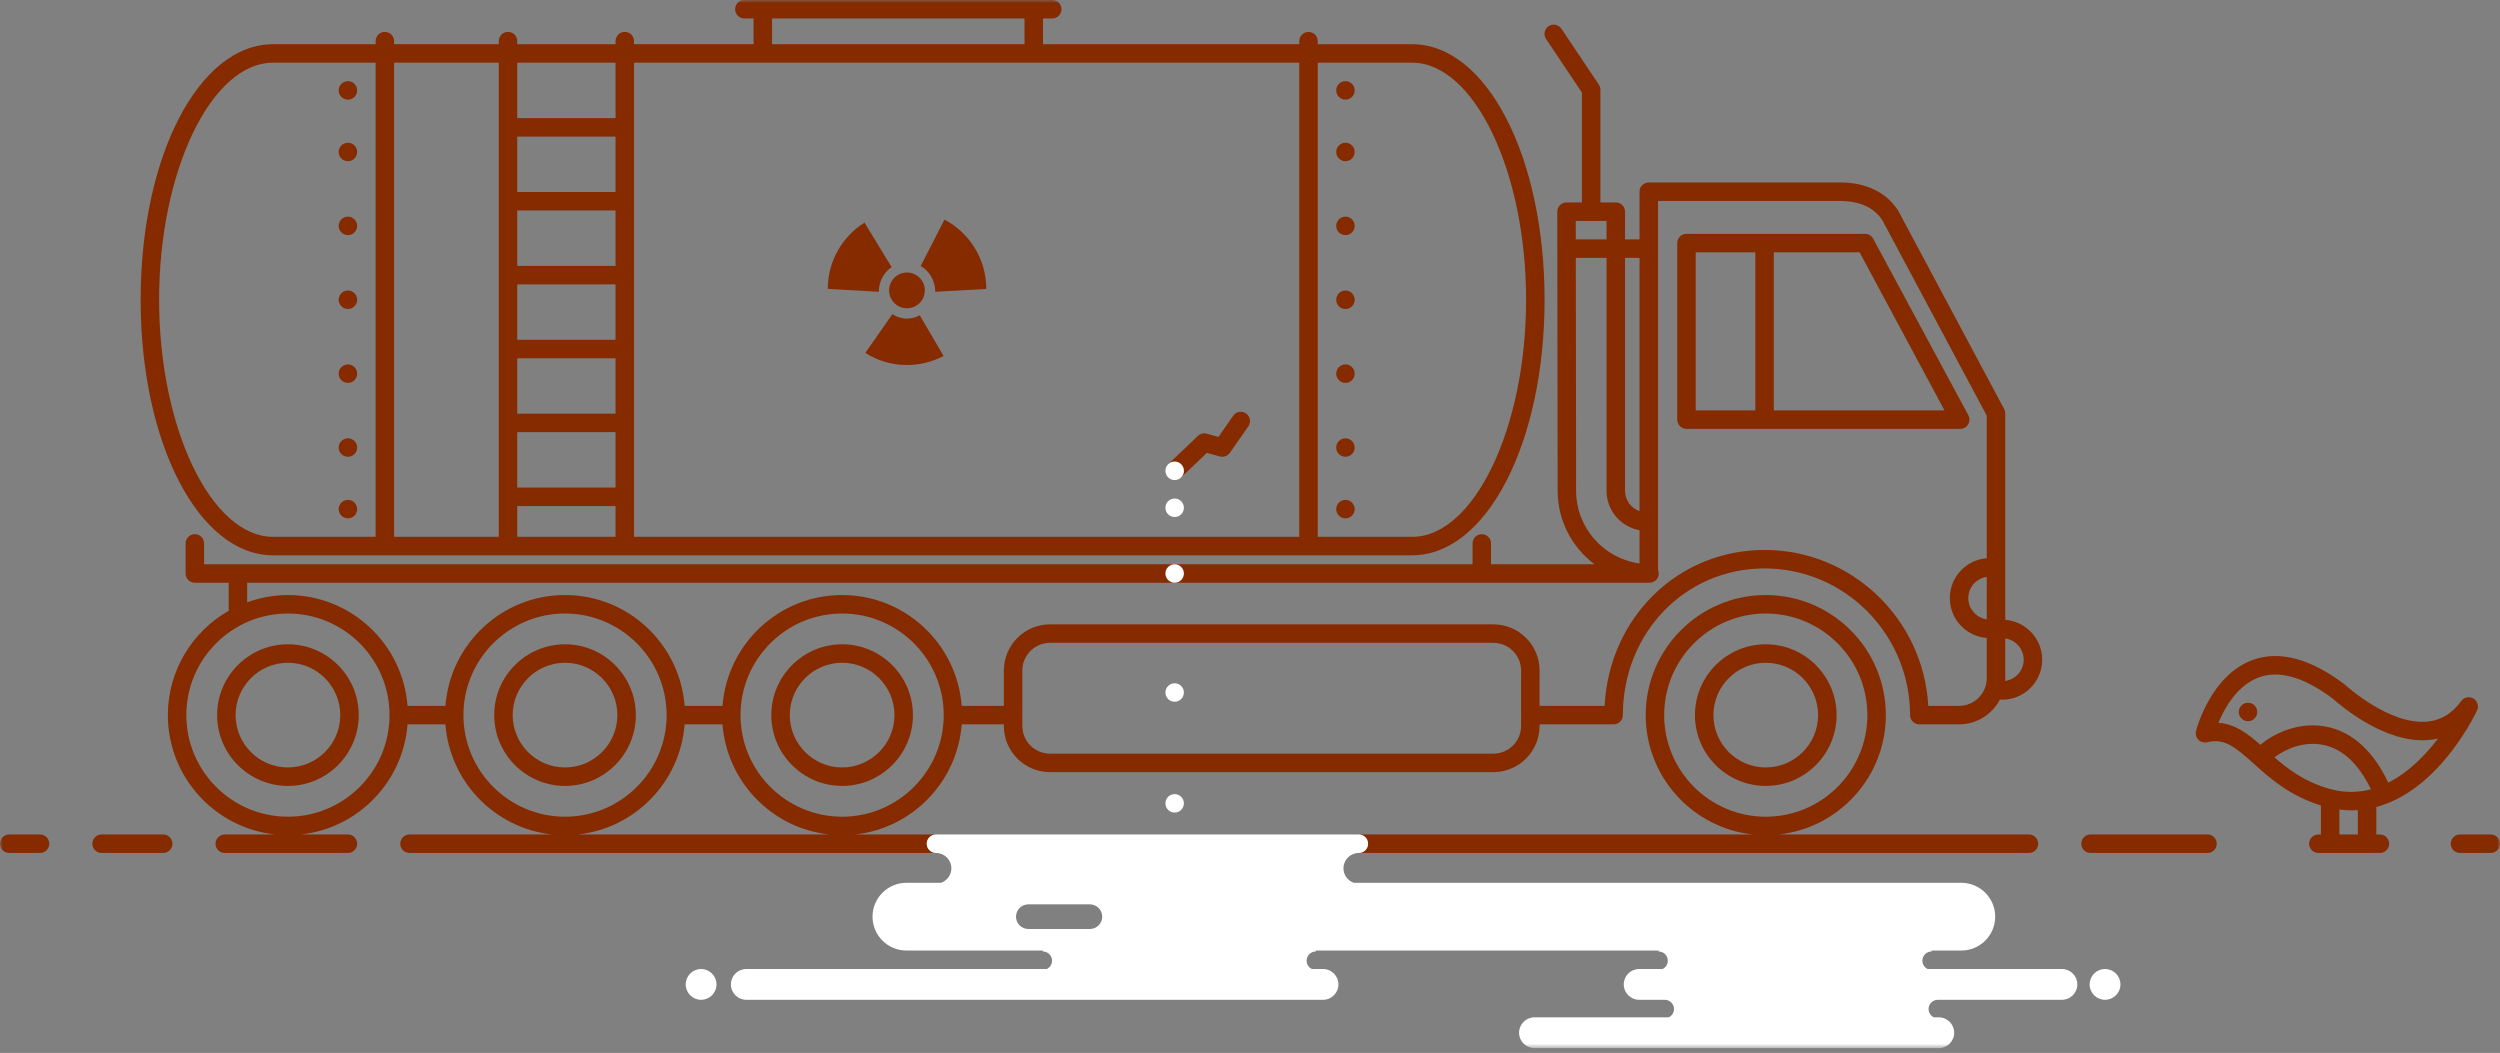 <?xml version="1.0" encoding="UTF-8" standalone="no"?>
<svg width="406px" height="171px" viewBox="0 0 406 171" version="1.1" xmlns="http://www.w3.org/2000/svg" xmlns:xlink="http://www.w3.org/1999/xlink">
    <rect x="0" y="0" width="406" height="171" fill="#808080" stroke="none"/>
    <!-- Generator: Sketch 39.1 (31720) - http://www.bohemiancoding.com/sketch -->
    <title>Page 1</title>
    <desc>Created with Sketch.</desc>
    <defs>
        <polygon id="path-1" points="0 170.215 406 170.215 406 0 0 0"></polygon>
    </defs>
    <g id="Page-1" stroke="none" stroke-width="1" fill="none" fill-rule="evenodd">
        <g id="Schadechecker" transform="translate(-513, -70)">
            <g id="Page-1" transform="translate(513, 70)">
                <path d="M113.859,157.867 C112.755,157.867 111.859,158.762 111.859,159.867 C111.859,160.971 112.755,161.867 113.859,161.867 C114.963,161.867 115.859,160.971 115.859,159.867 C115.859,158.762 114.963,157.867 113.859,157.867 L113.859,157.867 Z" id="Fill-1" fill="#FFFFFF"></path>
                <path d="M113.859,158.367 C113.032,158.367 112.359,159.04 112.359,159.867 C112.359,160.694 113.032,161.367 113.859,161.367 C114.686,161.367 115.359,160.694 115.359,159.867 C115.359,159.04 114.686,158.367 113.859,158.367 M113.859,162.367 C112.481,162.367 111.359,161.246 111.359,159.867 C111.359,158.488 112.481,157.367 113.859,157.367 C115.237,157.367 116.359,158.488 116.359,159.867 C116.359,161.246 115.237,162.367 113.859,162.367" id="Fill-3" fill="#FFFFFF"></path>
                <path d="M192.263,112.462 C192.263,113.29 191.591,113.962 190.763,113.962 C189.935,113.962 189.263,113.29 189.263,112.462 C189.263,111.634 189.935,110.962 190.763,110.962 C191.591,110.962 192.263,111.634 192.263,112.462" id="Fill-5" fill="#FFFFFF"></path>
                <path d="M191.797,77.547 L191.822,77.523 C191.809,77.536 191.793,77.546 191.78,77.558 C191.785,77.553 191.792,77.552 191.797,77.547" id="Fill-7" fill="#FFFFFF"></path>
                <path d="M202.358,67.145 C201.678,66.669 200.744,66.837 200.27,67.518 L197.876,70.954 L195.974,70.429 C195.464,70.288 194.921,70.425 194.541,70.79 L189.728,75.375 C189.725,75.379 189.724,75.383 189.721,75.386 C189.991,75.124 190.357,74.962 190.763,74.962 C191.591,74.962 192.263,75.634 192.263,76.462 C192.263,76.876 192.095,77.25 191.824,77.522 L195.996,73.547 L198.102,74.127 C198.718,74.296 199.368,74.06 199.732,73.539 L202.732,69.233 C203.205,68.553 203.038,67.619 202.358,67.145" id="Fill-9" fill="#862A00"></path>
                <path d="M192.263,82.462 C192.263,83.29 191.591,83.962 190.763,83.962 C189.935,83.962 189.263,83.29 189.263,82.462 C189.263,81.634 189.935,80.962 190.763,80.962 C191.591,80.962 192.263,81.634 192.263,82.462" id="Fill-11" fill="#FFFFFF"></path>
                <path d="M192.263,76.462 C192.263,77.29 191.591,77.962 190.763,77.962 C189.935,77.962 189.263,77.29 189.263,76.462 C189.263,75.634 189.935,74.962 190.763,74.962 C191.591,74.962 192.263,75.634 192.263,76.462" id="Fill-13" fill="#FFFFFF"></path>
                <path d="M192.263,130.462 C192.263,131.29 191.591,131.962 190.763,131.962 C189.935,131.962 189.263,131.29 189.263,130.462 C189.263,129.634 189.935,128.962 190.763,128.962 C191.591,128.962 192.263,129.634 192.263,130.462" id="Fill-15" fill="#FFFFFF"></path>
                <path d="M278.26,116.133 C278.26,111.446 282.073,107.633 286.76,107.633 C291.447,107.633 295.26,111.446 295.26,116.133 C295.26,120.82 291.447,124.633 286.76,124.633 C282.073,124.633 278.26,120.82 278.26,116.133 M298.26,116.133 C298.26,109.792 293.101,104.633 286.76,104.633 C280.419,104.633 275.26,109.792 275.26,116.133 C275.26,122.474 280.419,127.633 286.76,127.633 C293.101,127.633 298.26,122.474 298.26,116.133" id="Fill-17" fill="#862A00"></path>
                <path d="M136.76,124.633 C132.073,124.633 128.26,120.82 128.26,116.133 C128.26,111.446 132.073,107.633 136.76,107.633 C141.447,107.633 145.26,111.446 145.26,116.133 C145.26,120.82 141.447,124.633 136.76,124.633 M136.76,104.633 C130.419,104.633 125.26,109.792 125.26,116.133 C125.26,122.474 130.419,127.633 136.76,127.633 C143.101,127.633 148.26,122.474 148.26,116.133 C148.26,109.792 143.101,104.633 136.76,104.633" id="Fill-19" fill="#862A00"></path>
                <path d="M91.76,124.633 C87.073,124.633 83.26,120.82 83.26,116.133 C83.26,111.446 87.073,107.633 91.76,107.633 C96.447,107.633 100.26,111.446 100.26,116.133 C100.26,120.82 96.447,124.633 91.76,124.633 M91.76,104.633 C85.419,104.633 80.26,109.792 80.26,116.133 C80.26,122.474 85.419,127.633 91.76,127.633 C98.101,127.633 103.26,122.474 103.26,116.133 C103.26,109.792 98.101,104.633 91.76,104.633" id="Fill-21" fill="#862A00"></path>
                <path d="M46.76,124.633 C42.073,124.633 38.26,120.82 38.26,116.133 C38.26,111.446 42.073,107.633 46.76,107.633 C51.447,107.633 55.26,111.446 55.26,116.133 C55.26,120.82 51.447,124.633 46.76,124.633 M46.76,104.633 C40.419,104.633 35.26,109.792 35.26,116.133 C35.26,122.474 40.419,127.633 46.76,127.633 C53.101,127.633 58.26,122.474 58.26,116.133 C58.26,109.792 53.101,104.633 46.76,104.633" id="Fill-23" fill="#862A00"></path>
                <path d="M120.26,116.133 C120.26,107.035 127.662,99.633 136.76,99.633 C145.858,99.633 153.26,107.035 153.26,116.133 C153.26,125.231 145.858,132.633 136.76,132.633 C127.662,132.633 120.26,125.231 120.26,116.133 L120.26,116.133 Z M93.838,135.519 C103.124,134.53 110.466,126.996 111.184,117.633 L117.336,117.633 C118.054,126.996 125.396,134.53 134.682,135.519 L93.838,135.519 Z M75.26,116.133 C75.26,107.035 82.662,99.633 91.76,99.633 C100.858,99.633 108.26,107.035 108.26,116.133 C108.26,125.231 100.858,132.633 91.76,132.633 C82.662,132.633 75.26,125.231 75.26,116.133 L75.26,116.133 Z M66.184,114.633 C65.413,104.581 57.006,96.633 46.76,96.633 C44.434,96.633 42.213,97.063 40.143,97.814 L40.143,94.633 L267.883,94.633 C268.712,94.633 269.383,93.961 269.383,93.133 C269.383,92.922 269.339,92.722 269.26,92.54 L269.26,32.633 L298.883,32.633 C301.079,32.633 304.041,33.183 305.709,35.793 L322.65,67.509 L322.65,90.658 C319.299,90.915 316.65,93.718 316.65,97.133 C316.65,100.548 319.299,103.351 322.65,103.608 L322.65,110.133 C322.65,112.614 320.631,114.633 318.15,114.633 L313.151,114.633 C312.375,100.539 300.748,89.312 286.565,89.312 C272.467,89.312 261.324,100.317 260.592,114.633 L250.025,114.633 L250.026,108.895 C250.026,104.759 246.661,101.395 242.526,101.395 L170.526,101.395 C166.39,101.395 163.026,104.759 163.026,108.895 L163.025,114.633 L156.184,114.633 C155.413,104.581 147.006,96.633 136.76,96.633 C126.514,96.633 118.107,104.581 117.336,114.633 L111.184,114.633 C110.413,104.581 102.006,96.633 91.76,96.633 C81.514,96.633 73.107,104.581 72.336,114.633 L66.184,114.633 Z M46.76,132.633 C37.662,132.633 30.26,125.231 30.26,116.133 C30.26,107.035 37.662,99.633 46.76,99.633 C55.858,99.633 63.26,107.035 63.26,116.133 C63.26,125.231 55.858,132.633 46.76,132.633 L46.76,132.633 Z M255.962,79.71 L255.912,41.875 L260.903,41.875 L260.903,79.712 C260.903,82.906 263.22,85.563 266.26,86.105 L266.26,91.509 C260.454,90.713 255.962,85.733 255.962,79.71 L255.962,79.71 Z M255.905,35.875 L260.903,35.875 L260.903,38.875 L255.908,38.875 L255.905,35.875 Z M263.903,41.875 L266.26,41.875 L266.26,83.005 C264.893,82.528 263.903,81.24 263.903,79.712 L263.903,41.875 Z M322.65,100.582 C320.958,100.337 319.65,98.892 319.65,97.133 C319.65,95.374 320.958,93.929 322.65,93.684 L322.65,100.582 Z M247.025,117.894 C247.025,120.375 245.006,122.394 242.525,122.394 L170.525,122.394 C168.043,122.394 166.025,120.375 166.025,117.894 L166.026,108.895 C166.026,106.413 168.044,104.395 170.526,104.395 L242.526,104.395 C245.007,104.395 247.026,106.413 247.026,108.895 L247.025,117.894 Z M325.65,110.133 L325.65,103.684 C327.341,103.929 328.65,105.374 328.65,107.133 C328.65,108.899 327.329,110.349 325.627,110.585 C325.636,110.435 325.65,110.285 325.65,110.133 L325.65,110.133 Z M150.5,137.019 C150.5,136.191 151.172,135.519 152,135.519 L138.838,135.519 C148.124,134.53 155.466,126.996 156.184,117.633 L163.025,117.632 L163.025,117.894 C163.025,122.029 166.389,125.394 170.525,125.394 L242.525,125.394 C246.66,125.394 250.025,122.029 250.025,117.894 L250.025,117.633 L261.525,117.633 C261.615,117.633 261.702,117.622 261.788,117.606 C261.874,117.622 261.962,117.633 262.052,117.633 C262.881,117.633 263.552,116.961 263.552,116.133 C263.552,102.776 273.66,92.312 286.565,92.312 C299.594,92.312 310.195,102.998 310.195,116.133 C310.195,116.961 310.866,117.633 311.695,117.633 L318.15,117.633 C321.039,117.633 323.548,115.988 324.8,113.588 C324.913,113.615 325.029,113.633 325.15,113.633 C328.734,113.633 331.65,110.717 331.65,107.133 C331.65,103.718 329,100.915 325.65,100.658 L325.65,67.133 C325.65,66.887 325.589,66.644 325.473,66.426 L308.329,34.33 C308.313,34.3 308.295,34.269 308.276,34.239 C306.41,31.269 303.074,29.633 298.883,29.633 L267.76,29.633 C266.931,29.633 266.26,30.305 266.26,31.133 L266.26,38.875 L263.903,38.875 L263.903,34.375 C263.903,33.547 263.231,32.875 262.403,32.875 L259.903,32.875 L259.903,14.576 C259.903,14.279 259.814,13.988 259.649,13.742 L253.573,4.666 C253.112,3.977 252.18,3.792 251.492,4.254 C250.803,4.715 250.619,5.647 251.08,6.334 L256.903,15.032 L256.903,32.875 L254.403,32.875 C254.005,32.875 253.623,33.033 253.341,33.316 C253.06,33.597 252.902,33.979 252.903,34.377 L252.91,40.298 C252.909,40.324 252.903,40.349 252.903,40.375 C252.903,40.402 252.909,40.428 252.911,40.454 L252.962,79.712 C252.962,84.586 255.322,88.908 258.947,91.633 L242.143,91.633 L242.143,88.25 C242.143,87.422 241.471,86.75 240.643,86.75 C239.814,86.75 239.143,87.422 239.143,88.25 L239.143,91.633 L33.143,91.633 L33.143,88.25 C33.143,87.422 32.471,86.75 31.643,86.75 C30.814,86.75 30.143,87.422 30.143,88.25 L30.143,93.016 C30.143,93.036 30.148,93.055 30.149,93.074 C30.148,93.094 30.143,93.113 30.143,93.133 C30.143,93.961 30.814,94.633 31.643,94.633 L37.143,94.633 L37.143,99.191 C31.25,102.549 27.26,108.879 27.26,116.133 C27.26,126.183 34.903,134.477 44.682,135.519 L36.5,135.519 C35.672,135.519 35,136.191 35,137.019 C35,137.847 35.672,138.519 36.5,138.519 L56.5,138.519 C57.329,138.519 58,137.847 58,137.019 C58,136.191 57.329,135.519 56.5,135.519 L48.838,135.519 C58.124,134.53 65.466,126.996 66.184,117.633 L72.336,117.633 C73.054,126.996 80.396,134.53 89.682,135.519 L66.5,135.519 C65.672,135.519 65,136.191 65,137.019 C65,137.847 65.672,138.519 66.5,138.519 L152,138.519 C151.172,138.519 150.5,137.847 150.5,137.019 L150.5,137.019 Z" id="Fill-25" fill="#862A00"></path>
                <path d="M270.26,116.133 C270.26,107.035 277.662,99.633 286.76,99.633 C295.858,99.633 303.26,107.035 303.26,116.133 C303.26,125.231 295.858,132.633 286.76,132.633 C277.662,132.633 270.26,125.231 270.26,116.133 M222.176,137.019 C222.176,137.847 221.505,138.519 220.676,138.519 L329.5,138.519 C330.329,138.519 331,137.847 331,137.019 C331,136.191 330.329,135.519 329.5,135.519 L288.838,135.519 C298.617,134.477 306.26,126.183 306.26,116.133 C306.26,105.381 297.512,96.633 286.76,96.633 C276.008,96.633 267.26,105.381 267.26,116.133 C267.26,126.183 274.903,134.477 284.682,135.519 L220.676,135.519 C221.505,135.519 222.176,136.191 222.176,137.019" id="Fill-27" fill="#862A00"></path>
                <mask id="mask-2" fill="white">
                    <use xlink:href="#path-1"></use>
                </mask>
                <g id="Clip-30"></g>
                <path d="M275.383,66.645 L285.065,66.645 L285.065,40.977 L275.383,40.977 L275.383,66.645 Z M288.064,40.977 L302.002,40.977 L315.783,66.645 L288.064,66.645 L288.064,40.977 Z M273.883,69.645 L318.338,69.645 C318.871,69.645 319.363,69.362 319.632,68.904 C319.901,68.445 319.907,67.878 319.648,67.413 L304.192,38.745 C303.928,38.271 303.426,37.977 302.883,37.977 L273.883,37.977 C273.054,37.977 272.383,38.649 272.383,39.477 L272.383,68.145 C272.383,68.973 273.054,69.645 273.883,69.645 L273.883,69.645 Z" id="Fill-29" fill="#862A00" mask="url(#mask-2)"></path>
                <path d="M358.5,135.519 L339.5,135.519 C338.671,135.519 338,136.191 338,137.019 C338,137.847 338.671,138.519 339.5,138.519 L358.5,138.519 C359.329,138.519 360,137.847 360,137.019 C360,136.191 359.329,135.519 358.5,135.519" id="Fill-31" fill="#862A00" mask="url(#mask-2)"></path>
                <path d="M404.5,135.519 L399.5,135.519 C398.671,135.519 398,136.191 398,137.019 C398,137.847 398.671,138.519 399.5,138.519 L404.5,138.519 C405.329,138.519 406,137.847 406,137.019 C406,136.191 405.329,135.519 404.5,135.519" id="Fill-32" fill="#862A00" mask="url(#mask-2)"></path>
                <path d="M26.5,135.519 L16.5,135.519 C15.671,135.519 15,136.191 15,137.019 C15,137.847 15.671,138.519 16.5,138.519 L26.5,138.519 C27.329,138.519 28,137.847 28,137.019 C28,136.191 27.329,135.519 26.5,135.519" id="Fill-33" fill="#862A00" mask="url(#mask-2)"></path>
                <path d="M6.5,135.519 L1.5,135.519 C0.671,135.519 0,136.191 0,137.019 C0,137.847 0.671,138.519 1.5,138.519 L6.5,138.519 C7.329,138.519 8,137.847 8,137.019 C8,136.191 7.329,135.519 6.5,135.519" id="Fill-34" fill="#862A00" mask="url(#mask-2)"></path>
                <path d="M44.338,10.181 L61,10.181 L61,87.181 L44.338,87.181 C34.31,87.181 25.838,69.55 25.838,48.681 C25.838,27.812 34.31,10.181 44.338,10.181 L44.338,10.181 Z M64,87.181 L81,87.181 L81,10.181 L64,10.181 L64,87.181 Z M84,87.181 L99.965,87.181 L99.965,82.181 L84,82.181 L84,87.181 Z M84,79.181 L99.965,79.181 L99.965,70.181 L84,70.181 L84,79.181 Z M84,67.181 L99.965,67.181 L99.965,58.181 L84,58.181 L84,67.181 Z M84,55.181 L99.965,55.181 L99.965,46.181 L84,46.181 L84,55.181 Z M84,43.181 L99.965,43.181 L99.965,34.181 L84,34.181 L84,43.181 Z M84,31.181 L99.965,31.181 L99.965,22.181 L84,22.181 L84,31.181 Z M84,19.181 L99.965,19.181 L99.965,10.181 L84,10.181 L84,19.181 Z M102.965,87.181 L211,87.181 L211,10.181 L102.965,10.181 L102.965,87.181 Z M125.383,7.181 L166.383,7.181 L166.383,3 L125.383,3 L125.383,7.181 Z M214,10.181 L229.338,10.181 C239.366,10.181 247.838,27.812 247.838,48.681 C247.838,69.55 239.366,87.181 229.338,87.181 L214,87.181 L214,10.181 Z M44.338,90.181 L229.338,90.181 C241.394,90.181 250.838,71.952 250.838,48.681 C250.838,25.41 241.394,7.181 229.338,7.181 L214,7.181 L214,6.681 C214,5.853 213.329,5.181 212.5,5.181 C211.671,5.181 211,5.853 211,6.681 L211,7.181 L169.383,7.181 L169.383,3 L170.883,3 C171.712,3 172.383,2.328 172.383,1.5 C172.383,0.672 171.712,-0 170.883,-0 L120.883,-0 C120.054,-0 119.383,0.672 119.383,1.5 C119.383,2.328 120.054,3 120.883,3 L122.383,3 L122.383,7.181 L102.965,7.181 L102.965,6.681 C102.965,5.853 102.294,5.181 101.465,5.181 C100.636,5.181 99.965,5.853 99.965,6.681 L99.965,7.181 L84,7.181 L84,6.681 C84,5.853 83.329,5.181 82.5,5.181 C81.671,5.181 81,5.853 81,6.681 L81,7.181 L64,7.181 L64,6.681 C64,5.853 63.329,5.181 62.5,5.181 C61.671,5.181 61,5.853 61,6.681 L61,7.181 L44.338,7.181 C32.282,7.181 22.838,25.41 22.838,48.681 C22.838,71.952 32.282,90.181 44.338,90.181 L44.338,90.181 Z" id="Fill-35" fill="#862A00" mask="url(#mask-2)"></path>
                <path d="M218.5,81.181 C217.672,81.181 217,81.853 217,82.681 C217,83.509 217.672,84.181 218.5,84.181 C219.328,84.181 220,83.509 220,82.681 C220,81.853 219.328,81.181 218.5,81.181" id="Fill-36" fill="#862A00" mask="url(#mask-2)"></path>
                <path d="M218.5,71.181 C217.672,71.181 217,71.853 217,72.681 C217,73.509 217.672,74.181 218.5,74.181 C219.328,74.181 220,73.509 220,72.681 C220,71.853 219.328,71.181 218.5,71.181" id="Fill-37" fill="#862A00" mask="url(#mask-2)"></path>
                <path d="M218.5,59.181 C217.672,59.181 217,59.853 217,60.681 C217,61.509 217.672,62.181 218.5,62.181 C219.328,62.181 220,61.509 220,60.681 C220,59.853 219.328,59.181 218.5,59.181" id="Fill-38" fill="#862A00" mask="url(#mask-2)"></path>
                <path d="M218.5,47.181 C217.672,47.181 217,47.853 217,48.681 C217,49.509 217.672,50.181 218.5,50.181 C219.328,50.181 220,49.509 220,48.681 C220,47.853 219.328,47.181 218.5,47.181" id="Fill-39" fill="#862A00" mask="url(#mask-2)"></path>
                <path d="M218.5,35.181 C217.672,35.181 217,35.853 217,36.681 C217,37.509 217.672,38.181 218.5,38.181 C219.328,38.181 220,37.509 220,36.681 C220,35.853 219.328,35.181 218.5,35.181" id="Fill-40" fill="#862A00" mask="url(#mask-2)"></path>
                <path d="M218.5,23.181 C217.672,23.181 217,23.853 217,24.681 C217,25.509 217.672,26.181 218.5,26.181 C219.328,26.181 220,25.509 220,24.681 C220,23.853 219.328,23.181 218.5,23.181" id="Fill-41" fill="#862A00" mask="url(#mask-2)"></path>
                <path d="M218.5,13.181 C217.672,13.181 217,13.853 217,14.681 C217,15.509 217.672,16.181 218.5,16.181 C219.328,16.181 220,15.509 220,14.681 C220,13.853 219.328,13.181 218.5,13.181" id="Fill-42" fill="#862A00" mask="url(#mask-2)"></path>
                <path d="M56.5,84.181 C57.328,84.181 58,83.509 58,82.681 C58,81.853 57.328,81.181 56.5,81.181 C55.672,81.181 55,81.853 55,82.681 C55,83.509 55.672,84.181 56.5,84.181" id="Fill-43" fill="#862A00" mask="url(#mask-2)"></path>
                <path d="M56.5,74.181 C57.328,74.181 58,73.509 58,72.681 C58,71.853 57.328,71.181 56.5,71.181 C55.672,71.181 55,71.853 55,72.681 C55,73.509 55.672,74.181 56.5,74.181" id="Fill-44" fill="#862A00" mask="url(#mask-2)"></path>
                <path d="M56.5,62.181 C57.328,62.181 58,61.509 58,60.681 C58,59.853 57.328,59.181 56.5,59.181 C55.672,59.181 55,59.853 55,60.681 C55,61.509 55.672,62.181 56.5,62.181" id="Fill-45" fill="#862A00" mask="url(#mask-2)"></path>
                <path d="M56.5,50.181 C57.328,50.181 58,49.509 58,48.681 C58,47.853 57.328,47.181 56.5,47.181 C55.672,47.181 55,47.853 55,48.681 C55,49.509 55.672,50.181 56.5,50.181" id="Fill-46" fill="#862A00" mask="url(#mask-2)"></path>
                <path d="M56.5,38.181 C57.328,38.181 58,37.509 58,36.681 C58,35.853 57.328,35.181 56.5,35.181 C55.672,35.181 55,35.853 55,36.681 C55,37.509 55.672,38.181 56.5,38.181" id="Fill-47" fill="#862A00" mask="url(#mask-2)"></path>
                <path d="M56.5,26.181 C57.328,26.181 58,25.509 58,24.681 C58,23.853 57.328,23.181 56.5,23.181 C55.672,23.181 55,23.853 55,24.681 C55,25.509 55.672,26.181 56.5,26.181" id="Fill-48" fill="#862A00" mask="url(#mask-2)"></path>
                <path d="M56.5,16.181 C57.328,16.181 58,15.509 58,14.681 C58,13.853 57.328,13.181 56.5,13.181 C55.672,13.181 55,13.853 55,14.681 C55,15.509 55.672,16.181 56.5,16.181" id="Fill-49" fill="#862A00" mask="url(#mask-2)"></path>
                <path d="M144.799,43.382 L140.393,36.151 C136.815,38.405 134.433,42.379 134.433,46.919 L142.719,47.383 C142.719,45.696 143.55,44.22 144.799,43.382" id="Fill-50" fill="#862A00" mask="url(#mask-2)"></path>
                <path d="M147.29,51.743 C146.42,51.743 145.611,51.473 144.926,51.014 L140.519,57.317 C142.482,58.553 144.798,59.28 147.29,59.28 C149.438,59.28 151.459,58.743 153.233,57.804 L149.365,51.195 C148.745,51.543 148.04,51.743 147.29,51.743" id="Fill-51" fill="#862A00" mask="url(#mask-2)"></path>
                <path d="M153.385,35.664 L149.517,43.201 C150.925,43.994 151.886,45.568 151.886,47.383 L160.173,46.919 C160.173,42.036 157.42,37.799 153.385,35.664" id="Fill-52" fill="#862A00" mask="url(#mask-2)"></path>
                <path d="M147.29,50.062 C148.893,50.062 150.192,48.763 150.192,47.16 C150.192,45.557 148.893,44.258 147.29,44.258 C145.687,44.258 144.388,45.557 144.388,47.16 C144.388,48.763 145.687,50.062 147.29,50.062" id="Fill-53" fill="#862A00" mask="url(#mask-2)"></path>
                <path d="M387.852,127.103 C384.881,120.77 380.907,118.697 378.094,118.073 C373.693,117.096 369.552,118.901 367.141,120.918 C367.124,120.933 367.111,120.95 367.095,120.965 C365.031,119.141 362.957,117.561 360.266,117.385 C361.26,114.996 363.343,111.228 366.939,109.972 C370.23,108.82 374.244,110.002 378.876,113.483 C379.679,114.215 387.236,120.874 394.503,120.175 C394.993,120.129 395.469,120.05 395.932,119.939 C393.956,122.552 391.216,125.409 387.852,127.103 L387.852,127.103 Z M379.783,128.433 C379.283,128.35 378.776,128.237 378.276,128.095 C374.327,126.987 371.646,124.975 369.369,122.99 C371.197,121.587 374.278,120.296 377.444,121.001 C380.527,121.686 383.078,124.108 385.035,128.181 C383.397,128.611 381.644,128.74 379.783,128.433 L379.783,128.433 Z M382.914,135.518 L379.914,135.518 L379.914,131.47 C380.56,131.55 381.205,131.603 381.848,131.603 C382.204,131.603 382.559,131.589 382.914,131.564 L382.914,135.518 Z M401.673,113.444 C401.009,113.053 400.156,113.228 399.701,113.852 C398.219,115.883 396.427,116.975 394.221,117.189 C388.046,117.794 380.926,111.293 380.855,111.228 C380.818,111.194 380.779,111.162 380.74,111.132 C375.234,106.975 370.259,105.632 365.949,107.139 C359.06,109.549 356.73,118.332 356.634,118.706 C356.503,119.215 356.649,119.755 357.017,120.13 C357.388,120.505 357.926,120.657 358.437,120.537 C361.237,119.865 362.961,121.269 366.01,124.02 C368.6,126.358 371.82,129.232 376.914,130.804 L376.914,135.518 L376.5,135.518 C375.671,135.518 375,136.19 375,137.018 C375,137.846 375.671,138.518 376.5,138.518 L386.5,138.518 C387.328,138.518 388,137.846 388,137.018 C388,136.19 387.328,135.518 386.5,135.518 L385.914,135.518 L385.914,131.054 C389.573,130.066 393.103,127.749 396.345,124.159 C400.13,119.968 402.189,115.55 402.275,115.365 C402.598,114.665 402.338,113.835 401.673,113.444 L401.673,113.444 Z" id="Fill-54" fill="#862A00" mask="url(#mask-2)"></path>
                <path d="M364.144,114.449 C363.498,114.964 363.389,115.908 363.906,116.556 C364.42,117.205 365.365,117.312 366.011,116.798 C366.662,116.281 366.769,115.339 366.252,114.689 C365.738,114.041 364.794,113.933 364.144,114.449" id="Fill-55" fill="#862A00" mask="url(#mask-2)"></path>
                <path d="M177,150.867 L167,150.867 C165.894,150.867 165,149.971 165,148.867 C165,147.762 165.894,146.867 167,146.867 L177,146.867 C178.104,146.867 179,147.762 179,148.867 C179,149.971 178.104,150.867 177,150.867 M334.859,157.367 L313.049,157.367 C312.545,157.125 312.193,156.614 312.193,156.018 C312.193,155.191 312.866,154.518 313.693,154.518 L313.693,154.367 L318.521,154.367 C321.554,154.367 324.021,151.899 324.021,148.867 C324.021,145.835 321.554,143.367 318.521,143.367 L219.849,143.367 C218.878,143.024 218.176,142.106 218.176,141.018 C218.176,139.639 219.297,138.518 220.676,138.518 C221.504,138.518 222.176,137.846 222.176,137.018 C222.176,136.19 221.504,135.518 220.676,135.518 L152,135.518 C151.171,135.518 150.5,136.19 150.5,137.018 C150.5,137.846 151.171,138.518 152,138.518 C153.378,138.518 154.5,139.639 154.5,141.018 C154.5,142.106 153.798,143.024 152.826,143.367 L147.197,143.367 C144.165,143.367 141.697,145.835 141.697,148.867 C141.697,151.899 144.165,154.367 147.197,154.367 L169.356,154.367 L169.356,154.518 C170.184,154.518 170.856,155.191 170.856,156.018 C170.856,156.614 170.505,157.125 170.001,157.367 L121.197,157.367 C119.819,157.367 118.697,158.488 118.697,159.867 C118.697,161.246 119.819,162.367 121.197,162.367 L214.859,162.367 C216.238,162.367 217.359,161.246 217.359,159.867 C217.359,158.488 216.238,157.367 214.859,157.367 L213.049,157.367 C212.545,157.125 212.193,156.614 212.193,156.018 C212.193,155.191 212.866,154.518 213.693,154.518 L213.693,154.367 L269.356,154.367 L269.356,154.518 C270.184,154.518 270.856,155.191 270.856,156.018 C270.856,156.614 270.505,157.125 270.001,157.367 L266.197,157.367 C264.819,157.367 263.697,158.488 263.697,159.867 C263.697,161.246 264.819,162.367 266.197,162.367 L270.361,162.367 C271.188,162.367 271.861,163.04 271.861,163.867 C271.861,164.462 271.511,164.972 271.008,165.215 L249.197,165.215 C247.819,165.215 246.697,166.336 246.697,167.715 C246.697,169.094 247.819,170.215 249.197,170.215 L314.859,170.215 C316.238,170.215 317.359,169.094 317.359,167.715 C317.359,166.336 316.238,165.215 314.859,165.215 L314.054,165.215 C313.551,164.972 313.2,164.462 313.2,163.867 C313.2,163.04 313.873,162.367 314.7,162.367 L334.859,162.367 C336.238,162.367 337.359,161.246 337.359,159.867 C337.359,158.488 336.238,157.367 334.859,157.367" id="Fill-56" fill="#FFFFFF" mask="url(#mask-2)"></path>
                <path d="M341.859,157.367 C340.481,157.367 339.359,158.488 339.359,159.867 C339.359,161.246 340.481,162.367 341.859,162.367 C343.237,162.367 344.359,161.246 344.359,159.867 C344.359,158.488 343.237,157.367 341.859,157.367" id="Fill-57" fill="#FFFFFF" mask="url(#mask-2)"></path>
                <path d="M192.263,93.135 C192.263,93.963 191.591,94.635 190.763,94.635 C189.935,94.635 189.263,93.963 189.263,93.135 C189.263,92.307 189.935,91.635 190.763,91.635 C191.591,91.635 192.263,92.307 192.263,93.135" id="Fill-58" fill="#FFFFFF" mask="url(#mask-2)"></path>
            </g>
        </g>
    </g>
</svg>